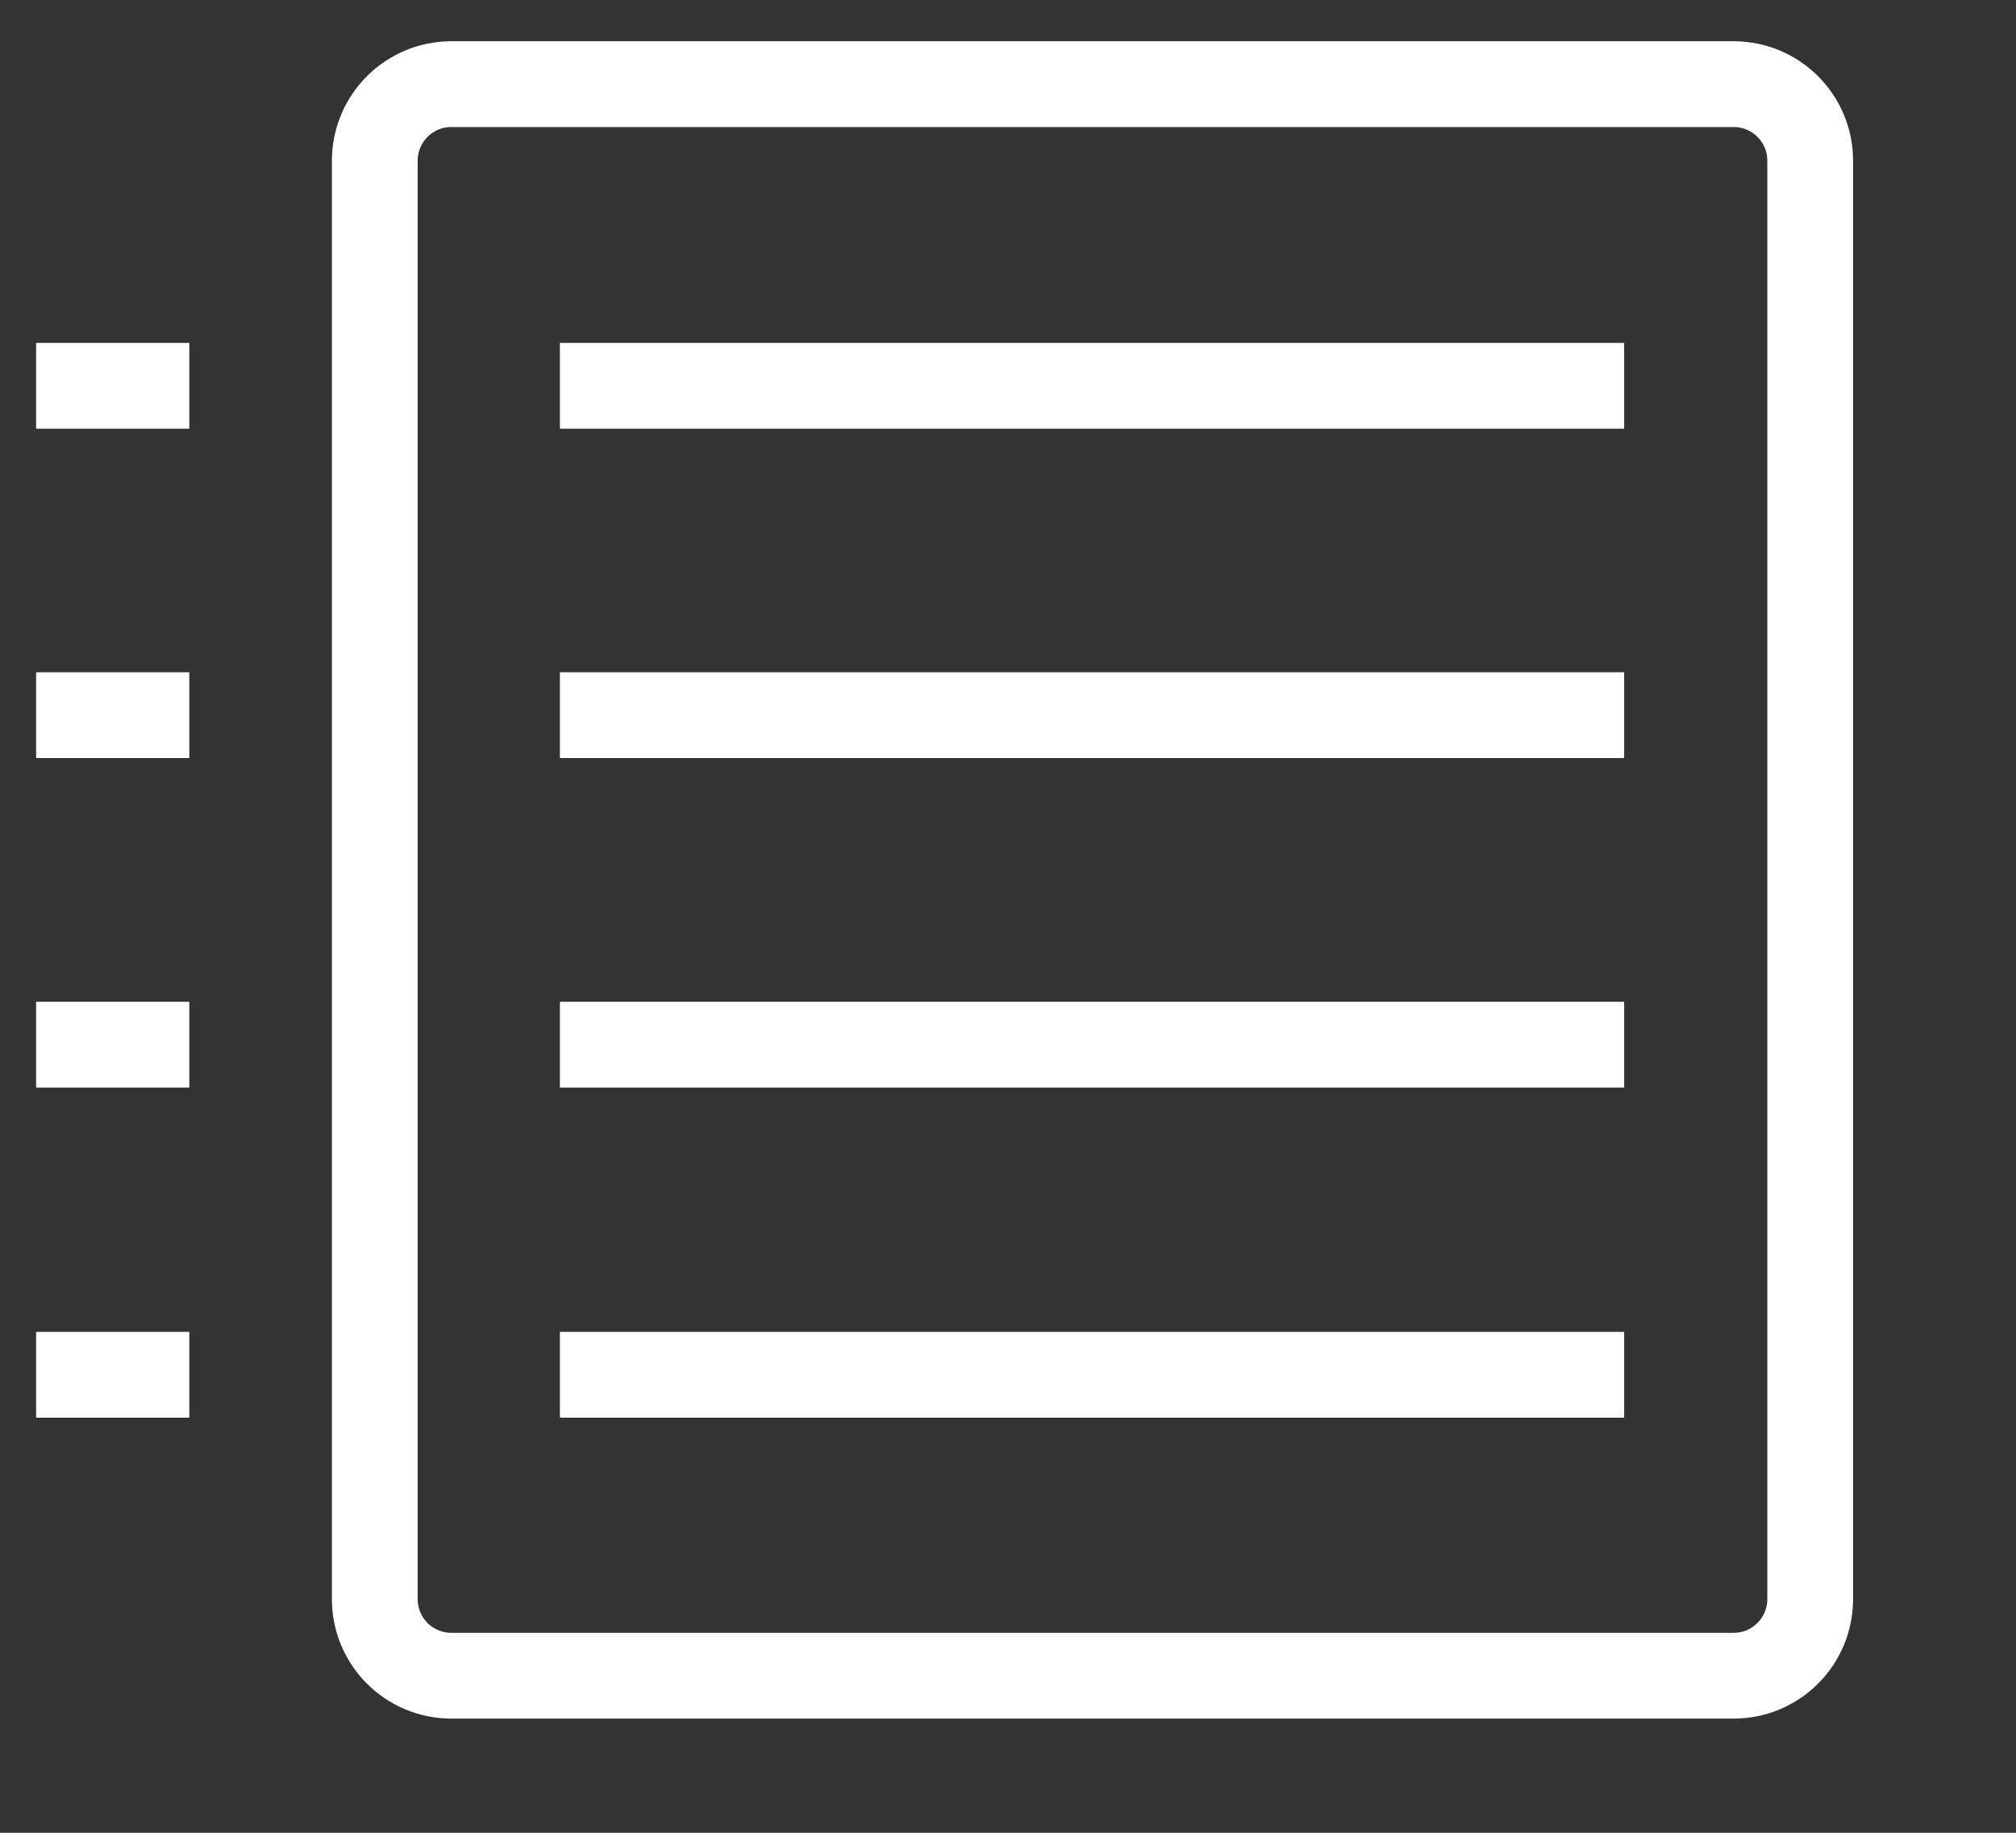 <svg width="11" height="10" viewBox="0 0 11 10" fill="none" xmlns="http://www.w3.org/2000/svg">
<rect x="0" y="0" width="11" height="10" fill="#333333" stroke="none"/>
<path d="M9.459 0.459H2.463C2.232 0.459 2.045 0.646 2.045 0.877V8.725C2.045 8.956 2.232 9.143 2.463 9.143H9.459C9.69 9.143 9.877 8.956 9.877 8.725V0.877C9.877 0.646 9.69 0.459 9.459 0.459Z" stroke="white" stroke-width="0.468" stroke-miterlimit="10"/>
<path d="M0.197 2.105H1.033" stroke="white" stroke-width="0.468" stroke-miterlimit="10"/>
<path d="M0.197 3.902H1.033" stroke="white" stroke-width="0.468" stroke-miterlimit="10"/>
<path d="M0.197 5.7H1.033" stroke="white" stroke-width="0.468" stroke-miterlimit="10"/>
<path d="M3.055 2.105H8.862" stroke="white" stroke-width="0.468" stroke-miterlimit="10"/>
<path d="M3.055 3.902H8.862" stroke="white" stroke-width="0.468" stroke-miterlimit="10"/>
<path d="M3.055 5.7H8.862" stroke="white" stroke-width="0.468" stroke-miterlimit="10"/>
<path d="M0.197 7.501H1.033" stroke="white" stroke-width="0.468" stroke-miterlimit="10"/>
<path d="M3.055 7.501H8.862" stroke="white" stroke-width="0.468" stroke-miterlimit="10"/>
</svg>
